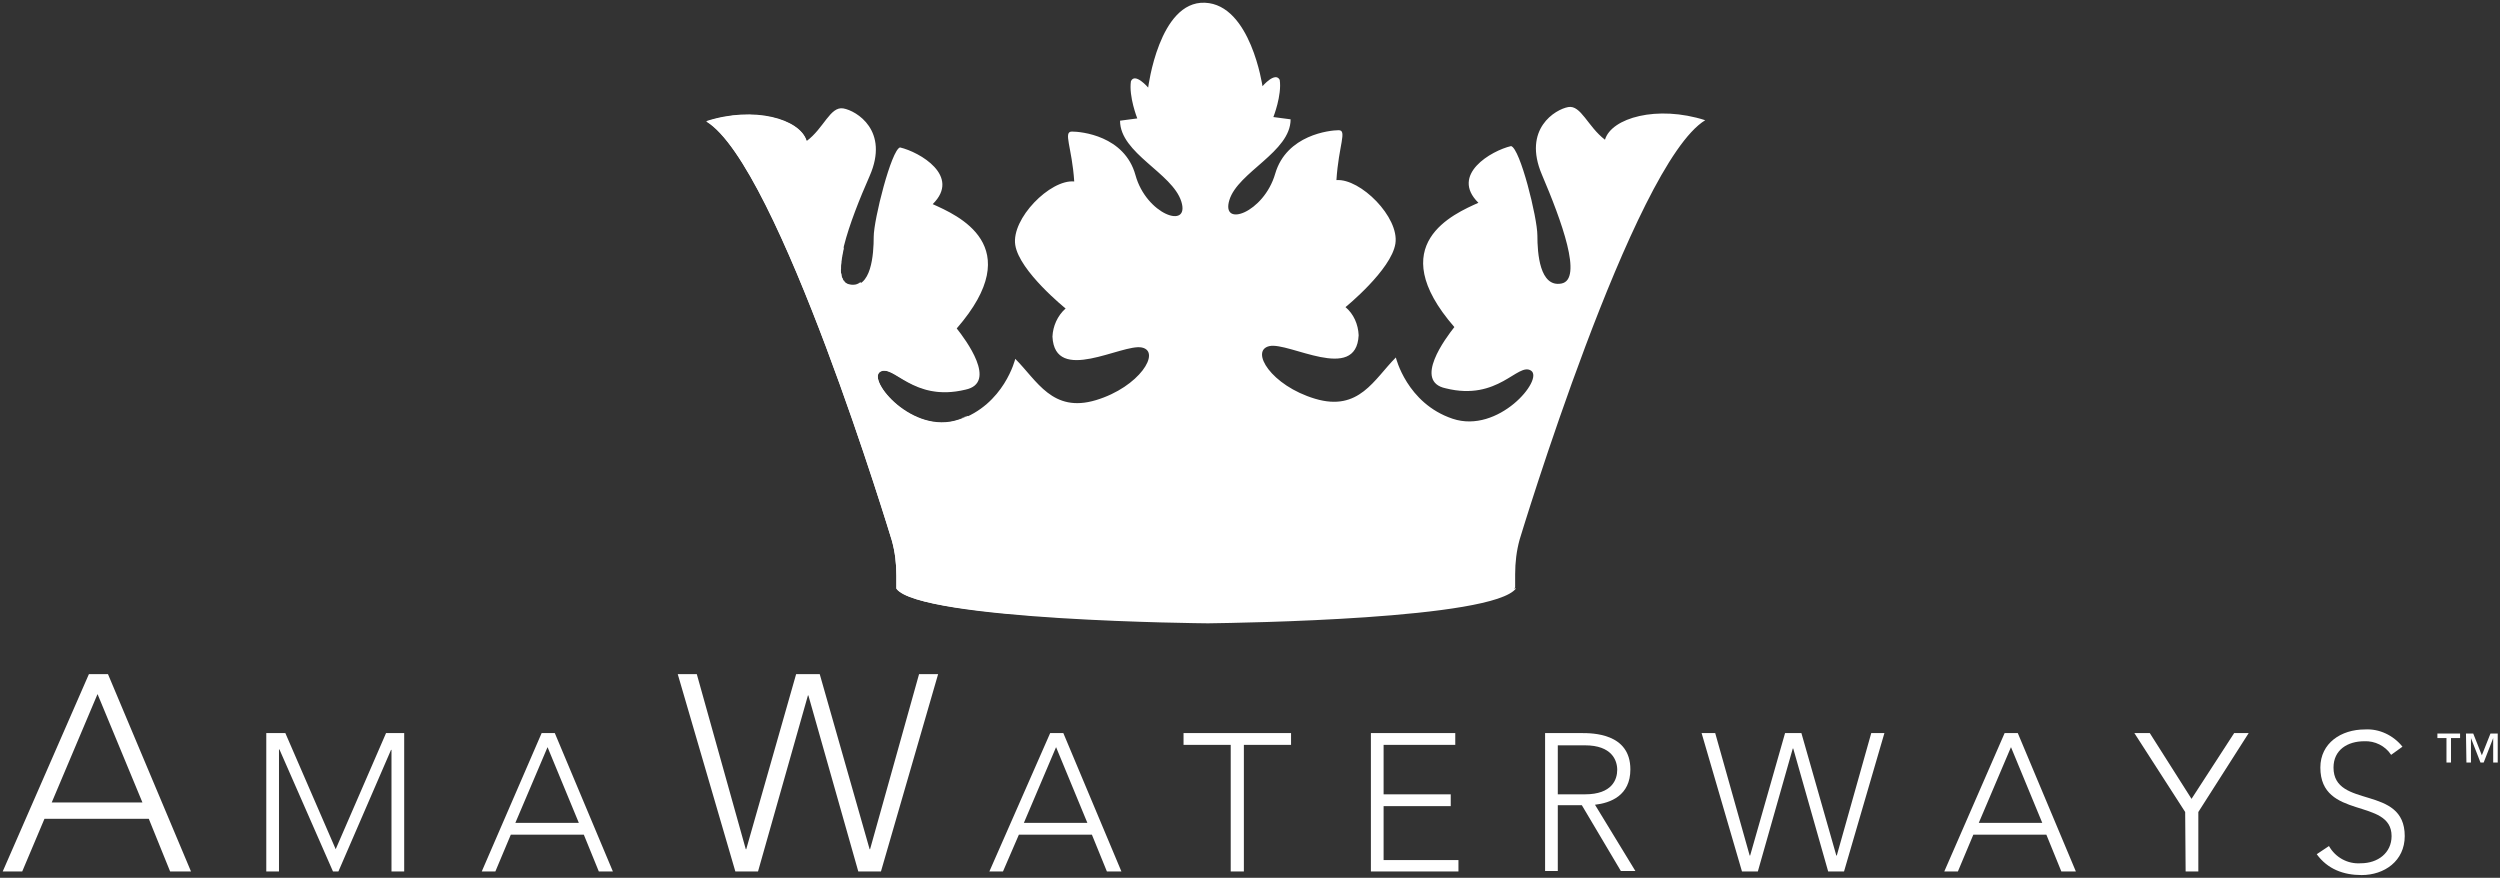<?xml version="1.0" encoding="utf-8"?>
<!-- Generator: Adobe Illustrator 25.4.1, SVG Export Plug-In . SVG Version: 6.00 Build 0)  -->
<svg version="1.1" id="Layer_1" xmlns="http://www.w3.org/2000/svg" xmlns:xlink="http://www.w3.org/1999/xlink" x="0px" y="0px"
	 viewBox="0 0 551.1 193.5" style="enable-background:new 0 0 551.1 193.5;" xml:space="preserve">
<rect x="0" y="0" width="551.1" height="193.5" fill="#333333" stroke="none"/>
<style type="text/css">
	.st0{fill:#FFFFFF;}
</style>
<path class="st0" d="M265.7,137.2c0,0,63-0.5,68.3-7.7v-2.9c0-2.6,0.3-5.2,1-7.7c0,0,25-82.7,40.9-92.4c-10.6-3.4-20.7-0.5-22.1,4.3
	c-3.8-2.9-5.3-7.7-8.1-7.2s-10.1,4.8-5.8,14.9s9.1,23.1,4.3,24s-5.3-6.7-5.3-10.6s-3.8-19.2-5.8-19.7c-4.3,1-13.5,6.3-7.2,12.5
	c-5.3,2.4-21.2,9.1-5.3,27.4c-1.9,2.4-9.1,12-1.9,13.5c11.6,2.9,15.9-5.8,18.8-3.9s-7.2,14-17.3,10.6s-12.5-13.5-12.5-13.5
	c-4.8,4.8-8.1,12-17.8,9.1s-14.4-10.6-10.1-11.6s19.2,8.2,19.7-2.4c-0.1-2.4-1.1-4.7-2.9-6.2c0,0,10.1-8.2,11-14s-7.7-14.4-13-14
	c0.5-7.7,2.4-11,0.5-11s-11.5,1-14,9.6s-12,12-10.1,5.8s13.5-10.6,13.5-17.8l-3.8-0.5c0,0,1.9-4.8,1.4-8.2c-1-1.9-3.8,1.4-3.8,1.4
	s-2.6-18-12.7-18.4s-12.5,18.7-12.5,18.7s-2.9-3.4-3.8-1.4c-0.5,3.4,1.4,8.2,1.4,8.2l-3.8,0.5c0,7.2,11.5,11.5,13.5,17.8
	s-7.7,2.9-10.1-5.8s-12-9.6-14-9.6s0,3.4,0.5,11c-5.3-0.5-13.9,8.2-13,14s11.1,14,11.1,14c-1.8,1.6-2.8,3.9-2.9,6.2
	c0.5,10.6,15.4,1.5,19.7,2.4s-0.5,8.7-10.1,11.6s-13-4.3-17.8-9.1c0,0-2.4,10.1-12.5,13.5S191.1,83.9,194,82s7.2,6.7,18.8,3.9
	c7.2-1.5,0-11.1-1.9-13.5c15.9-18.3,0-25-5.3-27.4c6.3-6.2-2.9-11.5-7.2-12.5c-1.9,0.5-5.8,15.9-5.8,19.7s-0.5,11.6-5.3,10.6
	s0-14,4.4-24s-2.9-14.4-5.8-14.9s-4.3,4.4-8.1,7.2c-1.5-4.8-11.6-7.7-22.1-4.3c15.9,9.6,40.9,92.4,40.9,92.4c0.7,2.5,1,5.1,1,7.7
	v2.9C202.7,136.7,265.7,137.2,265.7,137.2z"/>
<path class="st0" d="M185.4,60.3c0,0.2,0.1,0.4,0.1,0.6C185.5,60.8,185.5,60.6,185.4,60.3z"/>
<path class="st0" d="M211.3,92.4c0.7-0.2,1.3-0.5,2-0.8C212.7,92,212,92.2,211.3,92.4z"/>
<path class="st0" d="M185.3,59.2c0,0.3,0,0.6,0,0.9C185.3,59.7,185.3,59.4,185.3,59.2z"/>
<path class="st0" d="M195.1,81.6c0.3,0,0.6,0.1,0.9,0.2C195.7,81.7,195.4,81.6,195.1,81.6z"/>
<path class="st0" d="M188.7,62.6c0.4-0.1,0.7-0.2,1-0.5C189.4,62.4,189,62.5,188.7,62.6z"/>
<path class="st0" d="M197.1,82.3c-0.3-0.1-0.5-0.3-0.8-0.4C196.5,82.1,196.8,82.2,197.1,82.3z"/>
<path class="st0" d="M194.9,81.6c-0.3,0-0.6,0.1-0.9,0.2C194.3,81.7,194.6,81.6,194.9,81.6z"/>
<path class="st0" d="M185.9,54.7c-0.1,0.5-0.2,1-0.3,1.5C185.7,55.7,185.8,55.2,185.9,54.7z"/>
<path class="st0" d="M186,61.8c-0.1-0.1-0.2-0.3-0.2-0.4C185.8,61.5,185.9,61.6,186,61.8z"/>
<path class="st0" d="M186.3,62.1c0.1,0.1,0.1,0.2,0.2,0.2C186.4,62.3,186.3,62.2,186.3,62.1z"/>
<path class="st0" d="M185.6,56.3c-0.1,0.4-0.1,0.9-0.2,1.3C185.4,57.2,185.5,56.7,185.6,56.3z"/>
<path class="st0" d="M185.3,58.9c0-0.4,0-0.7,0.1-1.1C185.3,58.2,185.3,58.5,185.3,58.9z"/>
<path class="st0" d="M185.6,56.2L185.6,56.2L185.6,56.2z"/>
<path class="st0" d="M185.4,57.6c0,0.1,0,0.1,0,0.2S185.4,57.7,185.4,57.6z"/>
<path class="st0" d="M185.4,60c0,0.1,0,0.2,0.1,0.3C185.4,60.2,185.4,60.1,185.4,60z"/>
<path class="st0" d="M185.6,61c0,0.1,0.1,0.2,0.2,0.4C185.7,61.2,185.6,61.1,185.6,61z"/>
<path class="st0" d="M186.3,62.1c-0.1-0.1-0.2-0.2-0.3-0.3C186,61.9,186.2,62,186.3,62.1z"/>
<path class="st0" d="M185.3,59.2c0-0.1,0-0.2,0-0.3C185.3,59,185.3,59.1,185.3,59.2z"/>
<path class="st0" d="M188.7,62.6c-0.5,0.1-0.9,0.1-1.4,0C187.7,62.7,188.2,62.7,188.7,62.6z"/>
<path class="st0" d="M196.3,81.9l-0.3-0.1L196.3,81.9z"/>
<path class="st0" d="M186.5,62.3c0.2,0.2,0.5,0.3,0.8,0.3C187,62.6,186.7,62.5,186.5,62.3z"/>
<path class="st0" d="M194.9,81.6L194.9,81.6z"/>
<path class="st0" d="M213.3,91.7L213.3,91.7c-0.7,0.3-1.3,0.6-2,0.8c-10.1,3.4-20.2-8.7-17.3-10.6c0.3-0.2,0.6-0.3,0.9-0.2h0.2
	c0.3,0,0.6,0.1,0.9,0.2l0.3,0.1c0.2,0.1,0.5,0.2,0.8,0.4c2.3,1.3,5.5,3.7,10.5,3.9c-7-7.2-13.1-15.3-17.9-24.1l0,0
	c-0.3,0.2-0.6,0.4-1,0.5c-0.5,0.1-0.9,0.1-1.4,0c-0.3,0-0.5-0.2-0.8-0.3c-0.1-0.1-0.2-0.1-0.2-0.2c-0.1-0.1-0.2-0.2-0.3-0.3
	s-0.2-0.3-0.2-0.4c0-0.1-0.1-0.2-0.2-0.4c-0.1-0.2-0.1-0.4-0.1-0.6c0-0.1,0-0.2-0.1-0.3c0-0.3-0.1-0.6,0-0.9c0-0.1,0-0.2,0-0.3
	c0-0.3,0-0.7,0.1-1.1c0-0.1,0-0.1,0-0.2c0-0.4,0.1-0.9,0.2-1.3v-0.1c0.1-0.5,0.2-1,0.3-1.5l0,0c-3.5-7.6-6.3-15.6-8.2-23.8
	c-1.5-4.8-11.6-7.7-22.1-4.3c15.9,9.6,40.9,92.4,40.9,92.4c0.7,2.5,1,5.1,1,7.7v2.9c5.3,7.2,68.3,7.7,68.3,7.7h0.7
	c6.9-0.1,62.6-0.9,67.6-7.7C334,129.5,260.8,133.9,213.3,91.7z"/>
<path class="st0" d="M19.6,148.6h4.2l18.3,43.5h-4.6l-4.7-11.6h-23l-4.9,11.6H0.6L19.6,148.6z M21.5,153l-10.1,23.9h20L21.5,153z"/>
<path class="st0" d="M58.6,161.6h4.3L74,187.2l11.1-25.6h4v30.5h-2.8v-26.8h-0.1l-11.6,26.8h-1.2l-11.8-26.9h-0.1v26.9h-2.8v-30.5
	H58.6z"/>
<path class="st0" d="M119.4,161.6h2.9l12.8,30.5H132l-3.3-8.1h-16.1l-3.4,8.1h-3L119.4,161.6z M120.7,164.7l-7.1,16.7h14
	L120.7,164.7z"/>
<path class="st0" d="M149.4,148.6h4.2l10.8,38.6h0.1l11-38.6h5.2l11,38.6h0.1l10.8-38.6h4.2l-12.6,43.5h-5l-11-38.8h-0.1l-11,38.8
	h-5L149.4,148.6z"/>
<path class="st0" d="M231.5,161.6h2.9l12.8,30.5H244l-3.3-8.1h-16.1l-3.5,8.1h-3L231.5,161.6z M232.8,164.7l-7.1,16.7h14
	L232.8,164.7z"/>
<path class="st0" d="M271.3,164.2h-10.4v-2.6h23.7v2.6h-10.4v27.9h-2.9L271.3,164.2z"/>
<path class="st0" d="M302.2,161.6h18.6v2.6H305v10.9h14.8v2.6H305v11.9h16.5v2.5h-19.3V161.6z"/>
<path class="st0" d="M340.6,161.6h8c2.4,0,10.8,0,10.8,8c0,5.8-4.4,7.4-7.8,7.8l8.9,14.6h-3.2l-8.6-14.5h-5.3V192h-2.8V161.6z
	 M343.4,175.1h6c6,0,7.1-3.3,7.1-5.4s-1.2-5.4-7.1-5.4h-6V175.1z"/>
<path class="st0" d="M375.1,161.6h3l7.6,27h0.1l7.7-27h3.6l7.7,27h0.1l7.6-27h2.9l-8.9,30.5H403l-7.7-27.1h-0.1l-7.7,27.1H384
	L375.1,161.6z"/>
<path class="st0" d="M441.9,161.6h2.9l12.8,30.5h-3.2l-3.3-8.1H435l-3.4,8.1h-3L441.9,161.6z M443.3,164.7l-7.1,16.7h14L443.3,164.7
	z"/>
<path class="st0" d="M481.7,179l-11.2-17.4h3.4l9.2,14.5l9.4-14.5h3.2L484.6,179v13.1h-2.8L481.7,179z"/>
<path class="st0" d="M513.4,186.5c1.4,2.5,4.1,4,7,3.8c3.8,0,6.8-2.3,6.8-6c0-8.5-15.7-3.5-15.7-15.1c0-5.4,4.6-8.4,9.8-8.4
	c3.2-0.2,6.3,1.3,8.3,3.8l-2.5,1.8c-1.3-2-3.6-3.1-5.9-3c-3.7,0-6.8,1.9-6.8,5.8c0,9.2,15.7,3.7,15.7,15.1c0,5.5-4.5,8.6-9.5,8.6
	c-4,0-7.5-1.3-9.9-4.6L513.4,186.5z"/>
<path class="st0" d="M539.3,162.7h-2v-1h5v1h-2v5.4h-1V162.7z M543.6,161.7h1.6l1.9,4.8l1.9-4.8h1.6v6.4h-1v-5.4l0,0l-2.1,5.4h-0.7
	l-2.1-5.4l0,0v5.4h-1L543.6,161.7z"/>
</svg>

